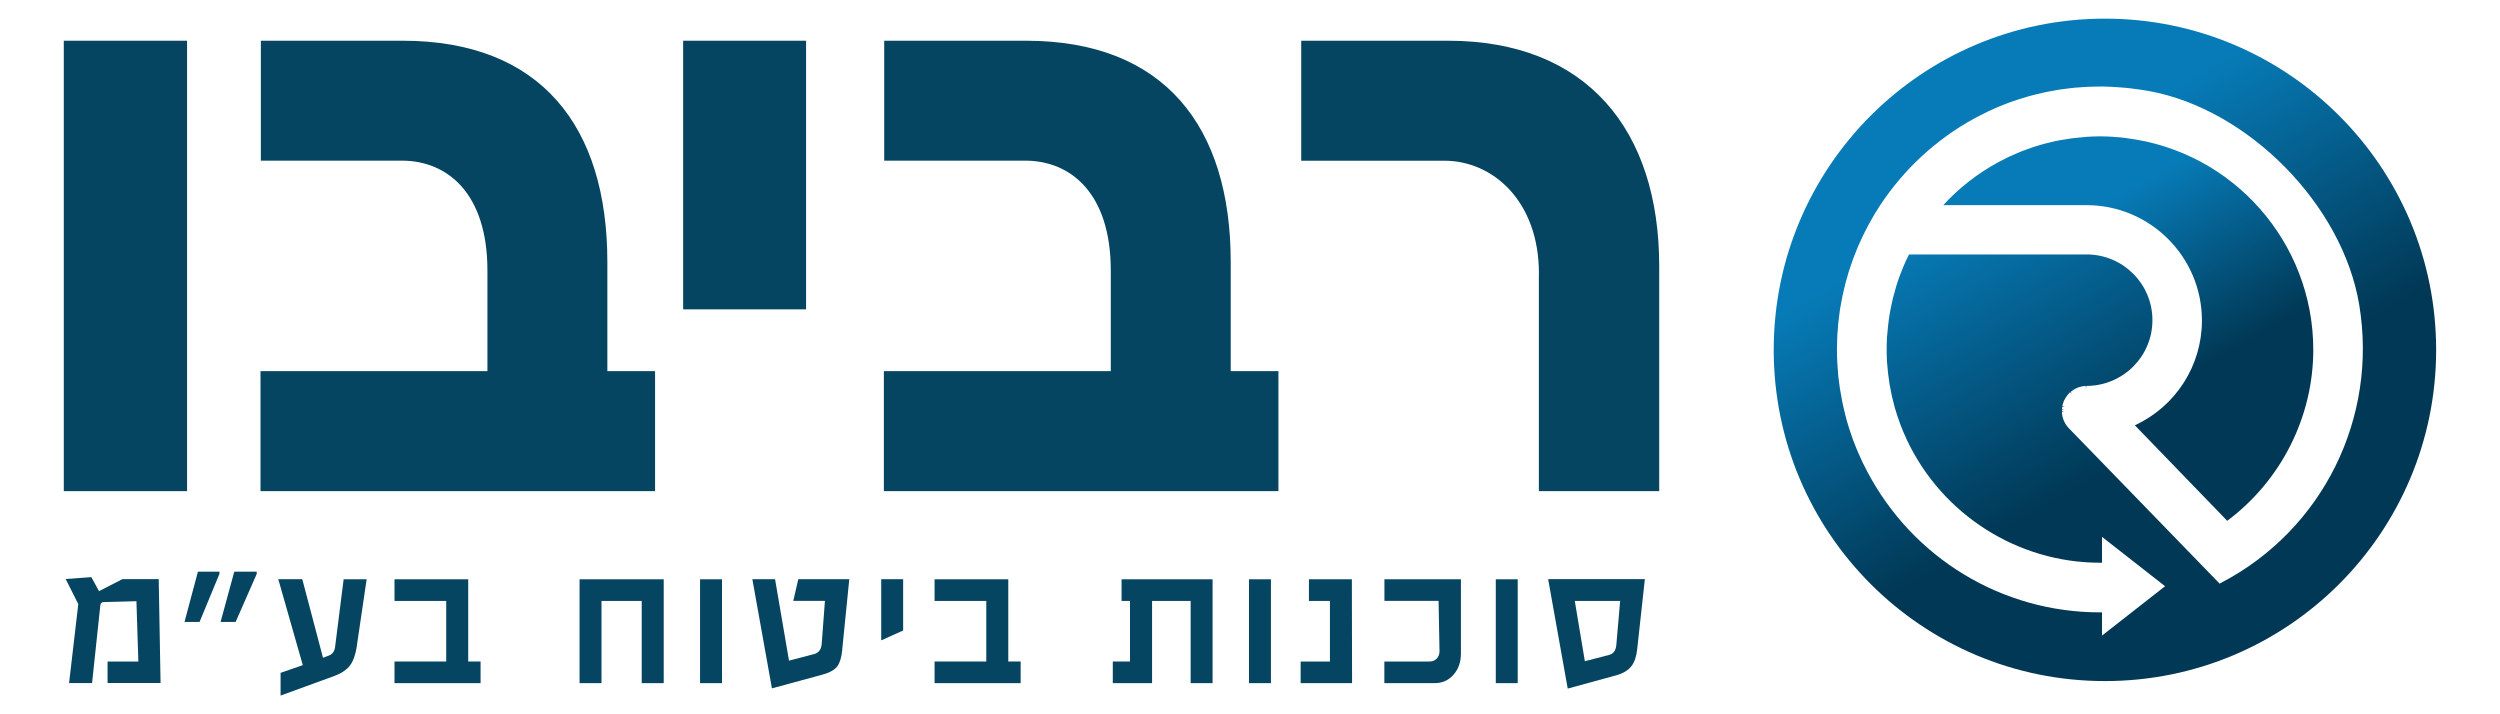 <svg xmlns="http://www.w3.org/2000/svg" xmlns:xlink="http://www.w3.org/1999/xlink" id="Layer_1" data-name="Layer 1" viewBox="0 0 350 100"><defs><style>      .cls-1 {        fill: url(#New_Gradient_Swatch-4);      }      .cls-1, .cls-2, .cls-3, .cls-4, .cls-5, .cls-6 {        stroke-width: 0px;      }      .cls-1, .cls-2, .cls-3, .cls-5, .cls-6 {        fill-rule: evenodd;      }      .cls-2 {        fill: url(#New_Gradient_Swatch-5);      }      .cls-3 {        fill: url(#New_Gradient_Swatch-3);      }      .cls-4 {        fill: #054562;      }      .cls-5 {        fill: url(#New_Gradient_Swatch-2);      }      .cls-6 {        fill: url(#New_Gradient_Swatch);      }    </style><linearGradient id="New_Gradient_Swatch" data-name="New Gradient Swatch" x1="284.79" y1="13.68" x2="284.79" y2="13.68" gradientUnits="userSpaceOnUse"><stop offset=".34" stop-color="#013855"></stop><stop offset=".79" stop-color="#077bb7"></stop></linearGradient><linearGradient id="New_Gradient_Swatch-2" data-name="New Gradient Swatch" x1="289.31" y1="58.88" x2="289.31" y2="58.88" xlink:href="#New_Gradient_Swatch"></linearGradient><linearGradient id="New_Gradient_Swatch-3" data-name="New Gradient Swatch" x1="317.88" y1="89.16" x2="271.5" y2="8.82" xlink:href="#New_Gradient_Swatch"></linearGradient><linearGradient id="New_Gradient_Swatch-4" data-name="New Gradient Swatch" x1="317.89" y1="69.39" x2="288.14" y2="17.86" xlink:href="#New_Gradient_Swatch"></linearGradient><linearGradient id="New_Gradient_Swatch-5" data-name="New Gradient Swatch" x1="289.02" y1="57.3" x2="289.02" y2="57.3" xlink:href="#New_Gradient_Swatch"></linearGradient></defs><g><path class="cls-4" d="M8.93,5.7h17.26v63.06H8.93V5.7Z"></path><path class="cls-4" d="M36.47,51.96h31.77v-14.08c0-10.8-5.58-15.39-12-15.39h-19.72V5.7h19.82c19.4,0,28.69,12,28.69,30.98v15.28h6.68v16.8h-55.24v-16.8Z"></path><path class="cls-4" d="M95.64,5.7h17.21v37.61h-17.21V5.7Z"></path><path class="cls-4" d="M123.74,51.96h31.77v-14.08c0-10.8-5.58-15.39-12-15.39h-19.72V5.7h19.82c19.4,0,28.69,12,28.69,30.98v15.28h6.68v16.8h-55.24v-16.8Z"></path><path class="cls-4" d="M215.45,38.3c0-10.12-6.42-15.8-13.25-15.8h-20.03V5.7h20.55c19.46,0,29.57,12.52,29.57,31.56v31.5h-16.85v-30.46Z"></path></g><g><path class="cls-4" d="M15.06,95.64v-3.03h4.31l-.27-8.44-4.56.12c-.29,0-.45.14-.49.43l-1.16,10.91h-3.22l1.29-11.06-1.77-3.51,3.6-.26,1.07,1.96,3.28-1.68h5.08l.26,14.54h-7.39Z"></path><path class="cls-4" d="M30.72,80.35l-2.78,6.72h-2.11l1.88-7.04h3.01v.32ZM35.94,80.35l-2.95,6.72h-2.11l1.92-7.04h3.14v.32Z"></path><path class="cls-4" d="M49.96,90.45c-.18,1.2-.5,2.1-.96,2.71-.45.6-1.17,1.09-2.15,1.46l-7.57,2.76v-3.18l3.11-1.08-3.43-12.03h3.36l2.9,11,.84-.32c.5-.2.78-.6.85-1.19l1.2-9.48h3.22l-1.38,9.36Z"></path><path class="cls-4" d="M55.23,95.64v-3.03h7.24v-8.48h-7.24v-3.03h10.32v11.51h1.73v3.03h-12.05Z"></path><path class="cls-4" d="M89.84,95.64v-11.51h-5.63v11.51h-3.07v-14.54h11.78v14.54h-3.07Z"></path><path class="cls-4" d="M98.01,95.64v-14.54h3.07v14.54h-3.07Z"></path><path class="cls-4" d="M117.92,90.97c-.11,1.07-.34,1.83-.69,2.3-.38.51-1.07.9-2.09,1.18l-7.07,1.92-2.74-15.28h3.18l1.95,11.4,3.52-.92c.65-.18,1-.66,1.06-1.45l.45-6h-4.43l.7-3.03h7.14l-.99,9.87Z"></path><path class="cls-4" d="M123.37,89.65v-8.56h3.07v7.18l-3.07,1.38Z"></path><path class="cls-4" d="M130.84,95.64v-3.03h7.24v-8.48h-7.24v-3.03h10.32v11.51h1.73v3.03h-12.05Z"></path><path class="cls-4" d="M166.69,95.64v-11.51h-5.4v11.51h-5.5v-3.03h2.41v-8.48h-1.18v-3.03h12.74v14.54h-3.07Z"></path><path class="cls-4" d="M174.86,95.64v-14.54h3.07v14.54h-3.07Z"></path><path class="cls-4" d="M182.09,95.64v-3.03h4.1v-8.48h-2.94v-3.03h6.01l.03,14.54h-7.2Z"></path><path class="cls-4" d="M193.81,95.64v-3.03h6.34c.48,0,.84-.18,1.1-.53.2-.28.29-.6.28-.97l-.13-6.99h-7.58s0-3.02,0-3.02h10.71v10.39c0,1.21-.35,2.21-1.06,2.99-.7.78-1.56,1.16-2.6,1.16h-7.06Z"></path><path class="cls-4" d="M209.41,95.64v-14.54h3.07v14.54h-3.07Z"></path><path class="cls-4" d="M229.21,90.87c-.11,1.03-.37,1.81-.77,2.34-.46.62-1.2,1.08-2.23,1.35l-6.73,1.84-2.74-15.32h13.54l-1.07,9.78ZM220.47,84.13l1.41,8.44,3.39-.88c.62-.16.96-.64,1.02-1.44l.53-6.12h-6.34Z"></path></g><g><polygon class="cls-6" points="284.79 13.68 284.79 13.68 284.79 13.68 284.79 13.68"></polygon><polygon class="cls-5" points="289.31 58.88 289.31 58.88 289.31 58.88 289.31 58.88"></polygon><path class="cls-3" d="M294.69,2.61c-25.61,0-46.37,20.76-46.37,46.37s20.76,46.37,46.37,46.37,46.37-20.76,46.37-46.37S320.3,2.61,294.69,2.61ZM310.98,81.59l-.23.12-21.17-21.82c-.07-.07-.11-.12-.15-.18l-.11-.14s-.05-.07-.08-.11l-.1-.16c-.05-.08-.07-.12-.09-.17-.02-.03-.04-.07-.06-.12l-.08-.19c-.02-.05-.04-.11-.06-.16-.03-.09-.04-.13-.05-.17-.01-.03-.02-.08-.04-.13l-.04-.18c-.01-.05-.02-.12-.03-.19-.01-.07-.02-.12-.02-.16,0-.04,0-.09,0-.14l.35-.12-.35.03v-.08c0-.08,0-.13,0-.18l.36-.07-.35-.02s0-.09.01-.13c0-.03,0-.09.02-.15l.36-.04-.35-.06.1-.4c.02-.06.04-.11.06-.16.01-.04.03-.11.06-.17.02-.04.04-.09.07-.14.03-.07.05-.11.08-.15.03-.06.07-.12.11-.18.02-.03.04-.07.07-.11.04-.05.07-.1.11-.15l.09-.12s.05-.06.07-.09l.19-.21s.05-.04.07-.06l.3.21h0l-.23-.26.37-.28s.09-.06.14-.08c.1-.06.13-.08.17-.1.05-.03.11-.05.17-.08.03-.02.09-.04.14-.06l.16-.06c.08-.03.13-.04.17-.05.01,0,.05-.02.1-.03.1-.02.16-.04.22-.05.05,0,.11-.02.16-.03l.13-.02c.07,0,.12,0,.17-.01l.12.35-.02-.35c5.15,0,9.27-4.13,9.27-9.21s-4.13-9.2-9.21-9.2h-24.87l-.03.06c-.15.3-.29.6-.43.9l-.08.18c-.06.13-.12.25-.17.38-.15.35-.29.71-.43,1.07l-.07.18c-.03.08-.06.15-.09.23-.18.49-.35.99-.5,1.49-.03.1-.06.19-.08.29l-.06.22c-.1.35-.2.7-.29,1.05-.04.16-.07.32-.11.47l-.03.15c-.07.32-.14.65-.21.97-.04.22-.08.44-.12.66-.06.33-.1.66-.15,1v.07c-.03.19-.06.38-.08.58-.04.36-.07.73-.1,1.1l-.02.19c-.01.12-.02.24-.03.37-.03.59-.05,1.13-.05,1.66,0,.58.02,1.11.04,1.63,0,.09.01.18.02.27l.02.18c.03.39.06.78.1,1.16l.06.44c.05.39.1.78.16,1.17l.07.37c.07.41.15.83.24,1.24l.06.26c.1.45.22.9.34,1.34l.02.09c.45,1.56,1,3.04,1.66,4.45l.07.15h0c4.93,10.42,15.51,17.14,27,17.14.1,0,.19,0,.29,0v-3.62l8.83,6.91-8.83,6.91v-3.25c-.1,0-.19,0-.29,0-13.69,0-26.18-7.56-32.58-19.72-.13-.25-.27-.51-.39-.77l-.04-.07c-.09-.17-.17-.35-.26-.53-.19-.4-.37-.8-.55-1.21l-.23-.54c-.14-.33-.27-.67-.4-1.01l-.17-.44c-.16-.45-.32-.91-.46-1.37-.05-.16-.1-.32-.15-.48-.15-.48-.29-.96-.41-1.45l-.05-.23c-.12-.45-.22-.91-.32-1.37l-.08-.39c-.1-.51-.2-1.03-.28-1.55l-.05-.31c-.07-.48-.13-.96-.19-1.45l-.03-.26c-.05-.54-.09-1.08-.12-1.63l-.02-.36c-.03-.56-.04-1.12-.04-1.69s.02-1.14.04-1.7l.03-.47c.03-.44.06-.88.1-1.32l.04-.4c.06-.56.13-1.11.21-1.66l.04-.22c.08-.48.16-.95.26-1.42l.09-.43c.1-.46.2-.91.32-1.37l.06-.25c.14-.54.29-1.06.45-1.59l.11-.33c.13-.42.27-.83.42-1.24l.15-.41c.18-.47.36-.94.56-1.41l.04-.1c.21-.49.43-.97.66-1.45l.21-.43c.17-.34.34-.68.52-1.02l.24-.45c.24-.44.49-.88.75-1.31l.34-.54c.11-.18.23-.37.34-.55l.11-.16c3.31-5,7.81-9.16,13.05-12.04l.47-.25c.36-.19.73-.38,1.1-.56.12-.06.25-.12.37-.18l.16-.08c.33-.15.66-.31.99-.45.16-.07.33-.14.49-.21l.08-.03c.33-.14.67-.27,1.01-.4l.08-.03c.16-.06.33-.12.49-.18.36-.13.73-.25,1.1-.37l.16-.05c.11-.04.23-.08.35-.11.5-.16,1.01-.3,1.52-.43l.11-.03c.55-.14,1.11-.27,1.67-.39.1-.02.2-.04.31-.06l.18-.03c.4-.08.8-.15,1.2-.22.15-.02.31-.05.46-.07l.16-.02c.37-.05.73-.1,1.1-.14.22-.02.44-.05.66-.07.37-.03.74-.06,1.12-.08h.08c.19-.02.38-.03.57-.04.41-.02.83-.03,1.25-.03h.19c.08,0,.16-.01.24-.01h.5c.37.01.74.02,1.11.04l.51.03c.32.02.65.04.97.07l.59.05c.13.01.27.03.4.04l.16.02c.95.11,1.79.23,2.57.37,13.94,2.51,27.18,15.94,29.5,29.94,2.63,15.86-5.13,31.5-19.3,38.9Z"></path><path class="cls-1" d="M297.7,19.33c-.45-.06-.91-.1-1.37-.14h-.15c-.12-.02-.25-.03-.37-.04-1.33-.08-2.26-.08-3.59,0-.12,0-.23.02-.35.03l-.18.02c-.41.03-.82.07-1.23.12-.19.02-.38.05-.57.07-.42.06-.84.13-1.25.2l-.18.03c-.09.02-.19.03-.28.05-1.12.22-2.24.51-3.33.86l-.39.13c-.42.14-.84.29-1.25.45l-.4.16c-.45.18-.9.38-1.34.58l-.21.09c-.54.26-1.07.53-1.57.8-2.86,1.57-5.43,3.58-7.64,5.98h20.07c8.9,0,16.15,7.24,16.15,16.15,0,6.32-3.67,12.03-9.39,14.67l12.93,13.37c7.55-5.63,12.05-14.56,12.05-23.95,0-15.03-11.24-27.76-26.15-29.62Z"></path><polygon class="cls-2" points="289.02 57.3 289.02 57.3 289.02 57.3 289.02 57.3"></polygon></g></svg>